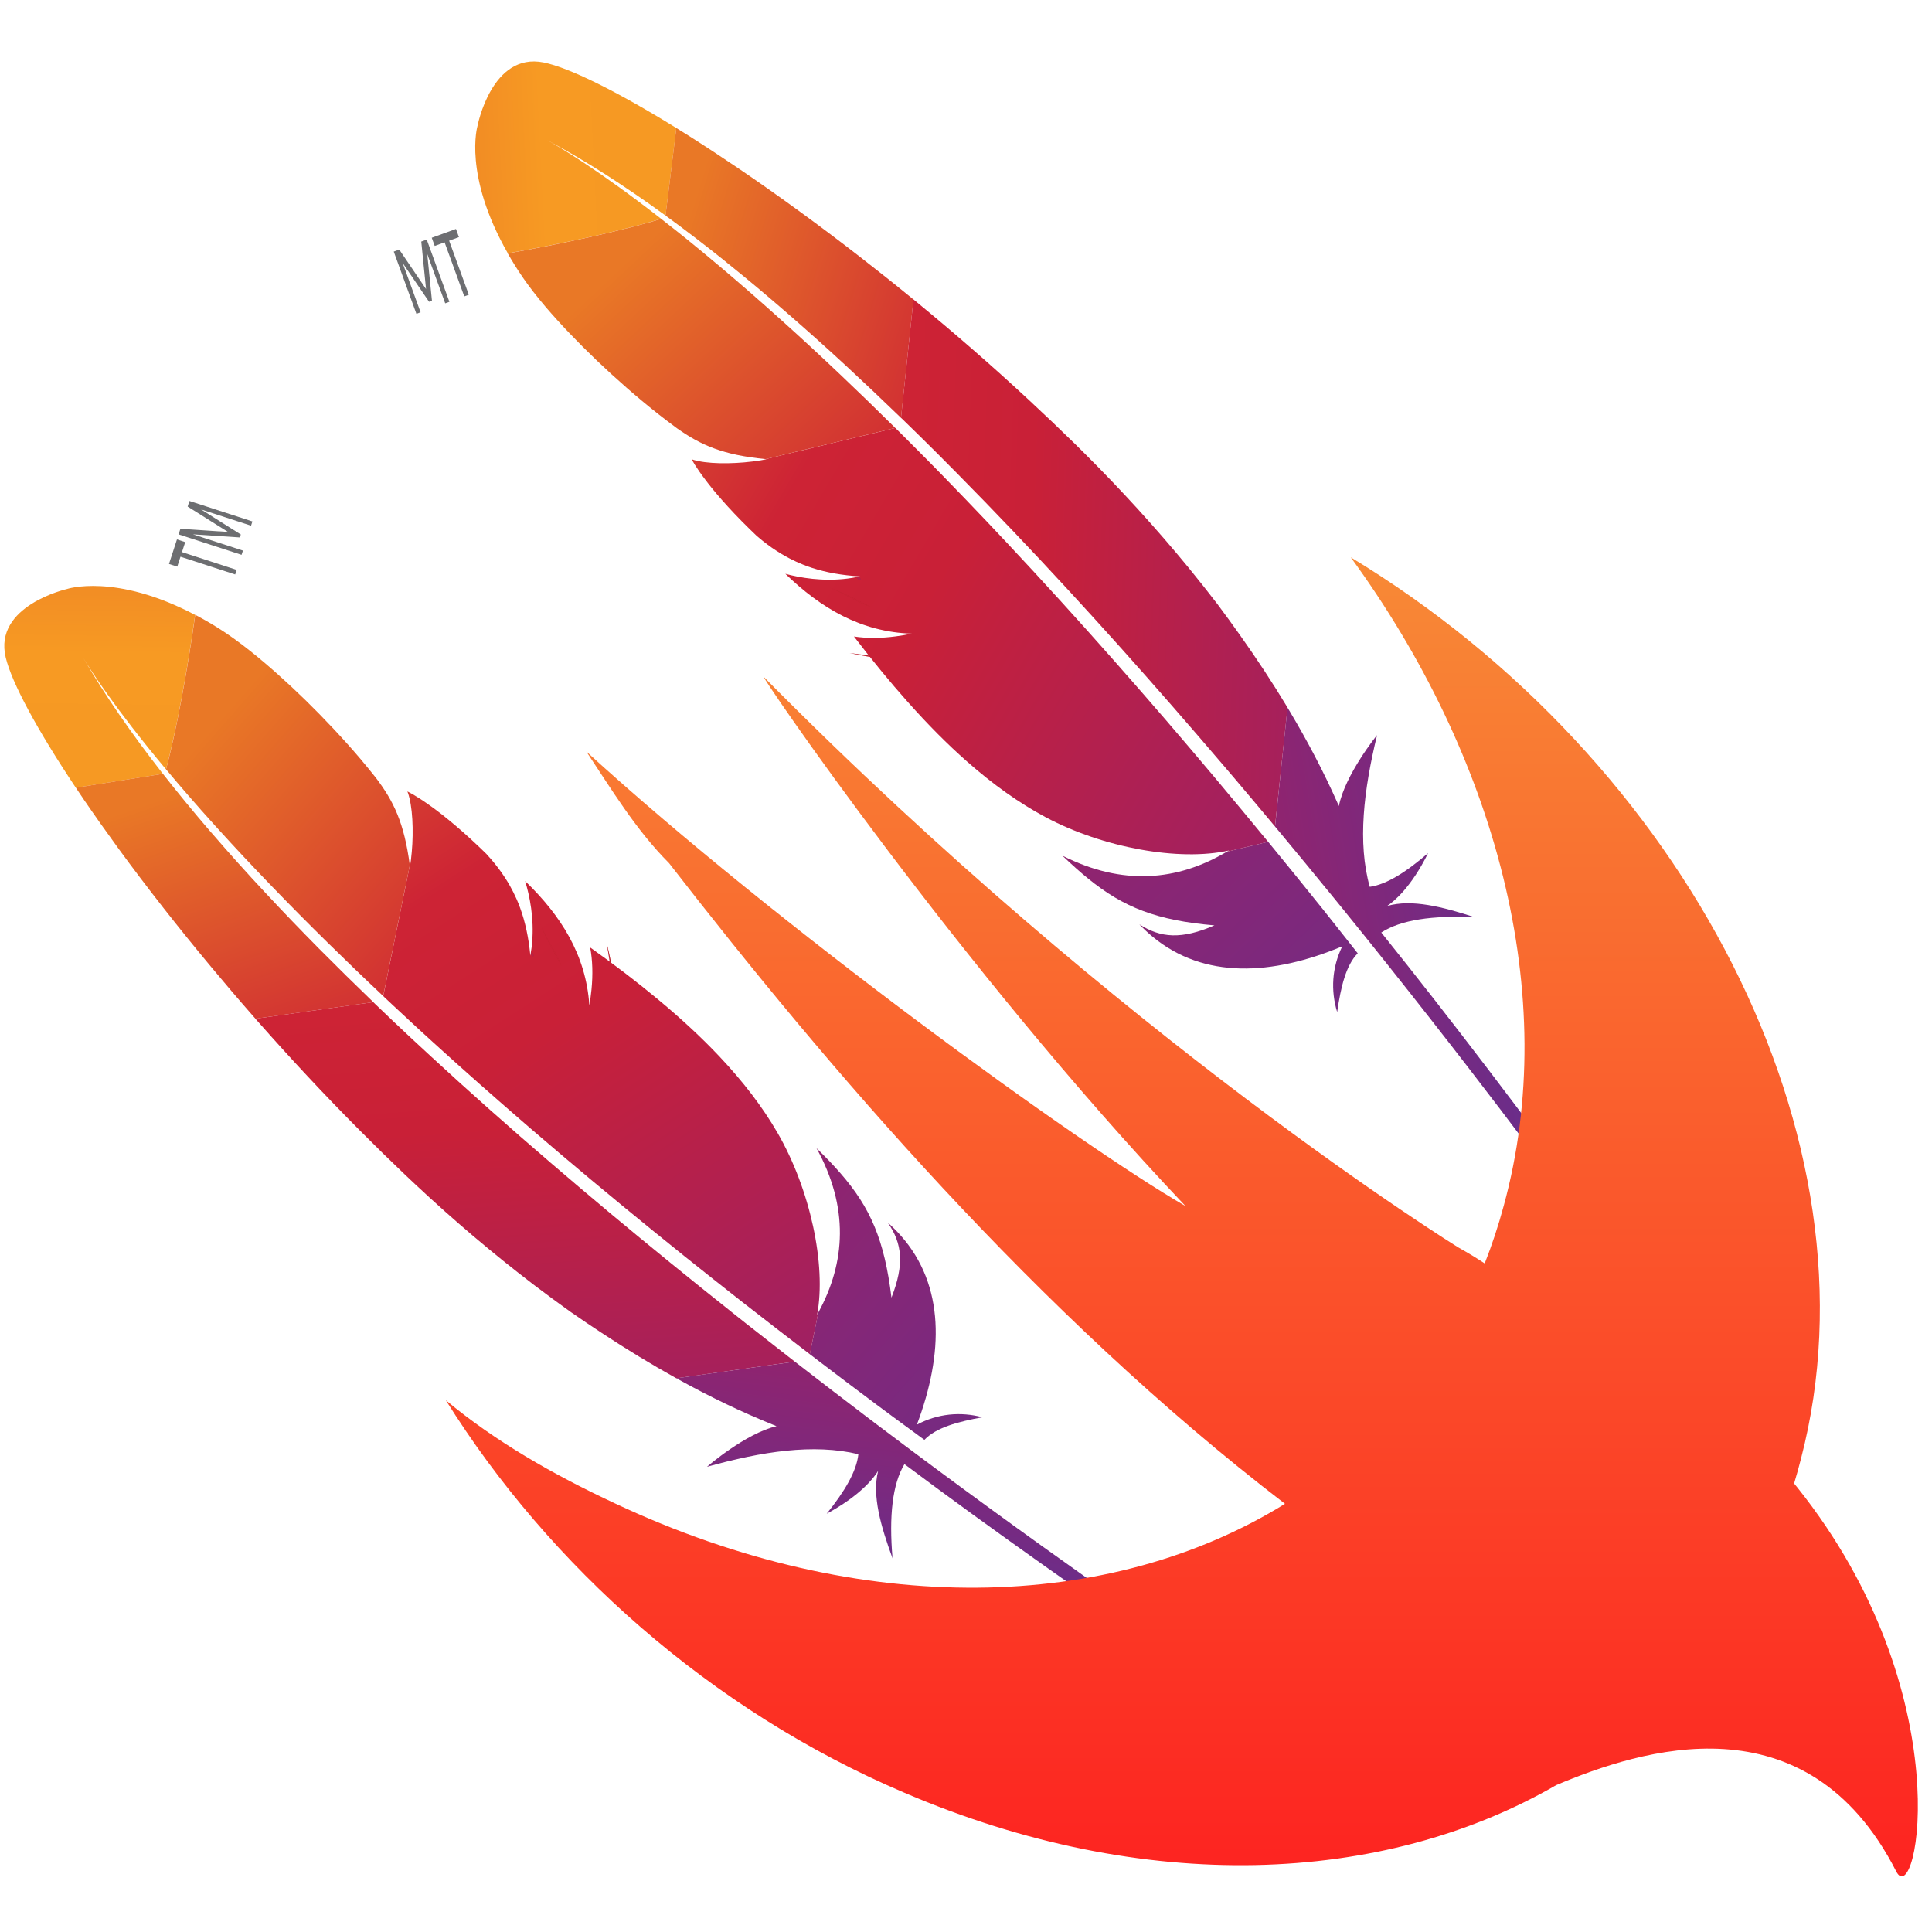 <?xml version="1.0" encoding="UTF-8" standalone="no"?>
<svg width="52px" height="52px" viewBox="0 0 52 52" version="1.1" xmlns="http://www.w3.org/2000/svg" xmlns:xlink="http://www.w3.org/1999/xlink">
    <!-- Generator: Sketch 42 (36781) - http://www.bohemiancoding.com/sketch -->
    <title>mod_swift</title>
    <desc>Created with Sketch.</desc>
    <defs>
        <linearGradient x1="16.538%" y1="63.665%" x2="159.47%" y2="19.964%" id="linearGradient-1">
            <stop stop-color="#F69923" offset="0%"></stop>
            <stop stop-color="#F79A23" offset="31.23%"></stop>
            <stop stop-color="#E97826" offset="83.83%"></stop>
        </linearGradient>
        <linearGradient x1="-217.759%" y1="394.596%" x2="74.719%" y2="13.77%" id="linearGradient-2">
            <stop stop-color="#9E2064" offset="32.33%"></stop>
            <stop stop-color="#C92037" offset="63.02%"></stop>
            <stop stop-color="#CD2335" offset="75.14%"></stop>
            <stop stop-color="#E97826" offset="100%"></stop>
        </linearGradient>
        <linearGradient x1="-20.656%" y1="192.491%" x2="125.233%" y2="-136.44%" id="linearGradient-3">
            <stop stop-color="#282662" offset="0%"></stop>
            <stop stop-color="#662E8D" offset="9.548%"></stop>
            <stop stop-color="#9F2064" offset="78.82%"></stop>
            <stop stop-color="#CD2032" offset="94.87%"></stop>
        </linearGradient>
        <linearGradient x1="-80.034%" y1="170.501%" x2="146.228%" y2="-44.364%" id="linearGradient-4">
            <stop stop-color="#9E2064" offset="32.33%"></stop>
            <stop stop-color="#C92037" offset="63.02%"></stop>
            <stop stop-color="#CD2335" offset="75.14%"></stop>
            <stop stop-color="#E97826" offset="100%"></stop>
        </linearGradient>
        <linearGradient x1="-18.399%" y1="77.332%" x2="164.845%" y2="-41.423%" id="linearGradient-5">
            <stop stop-color="#282662" offset="0%"></stop>
            <stop stop-color="#662E8D" offset="9.548%"></stop>
            <stop stop-color="#9F2064" offset="78.82%"></stop>
            <stop stop-color="#CD2032" offset="94.87%"></stop>
        </linearGradient>
        <linearGradient x1="-34.785%" y1="187.748%" x2="110.662%" y2="-51.146%" id="linearGradient-6">
            <stop stop-color="#9E2064" offset="32.33%"></stop>
            <stop stop-color="#C92037" offset="63.02%"></stop>
            <stop stop-color="#CD2335" offset="75.14%"></stop>
            <stop stop-color="#E97826" offset="100%"></stop>
        </linearGradient>
        <linearGradient x1="-129.865%" y1="465.606%" x2="66.418%" y2="17.18%" id="linearGradient-7">
            <stop stop-color="#9E2064" offset="32.33%"></stop>
            <stop stop-color="#C92037" offset="63.02%"></stop>
            <stop stop-color="#CD2335" offset="75.14%"></stop>
            <stop stop-color="#E97826" offset="100%"></stop>
        </linearGradient>
        <linearGradient x1="-4549.162%" y1="63127.309%" x2="2857.871%" y2="-38452.987%" id="linearGradient-8">
            <stop stop-color="#9E2064" offset="32.33%"></stop>
            <stop stop-color="#C92037" offset="63.02%"></stop>
            <stop stop-color="#CD2335" offset="75.14%"></stop>
            <stop stop-color="#E97826" offset="100%"></stop>
        </linearGradient>
        <linearGradient x1="-15880.818%" y1="236118.014%" x2="7802.197%" y2="-114795.735%" id="linearGradient-9">
            <stop stop-color="#9E2064" offset="32.33%"></stop>
            <stop stop-color="#C92037" offset="63.02%"></stop>
            <stop stop-color="#CD2335" offset="75.14%"></stop>
            <stop stop-color="#E97826" offset="100%"></stop>
        </linearGradient>
        <linearGradient x1="-19880.588%" y1="42660.567%" x2="19903.301%" y2="-42659.213%" id="linearGradient-10">
            <stop stop-color="#9E2064" offset="32.33%"></stop>
            <stop stop-color="#C92037" offset="63.02%"></stop>
            <stop stop-color="#CD2335" offset="75.14%"></stop>
            <stop stop-color="#E97826" offset="100%"></stop>
        </linearGradient>
        <linearGradient x1="50%" y1="0%" x2="50%" y2="100%" id="linearGradient-11">
            <stop stop-color="#F88A36" offset="0%"></stop>
            <stop stop-color="#FD2020" offset="100%"></stop>
        </linearGradient>
    </defs>
    <g id="Page-1" stroke="none" stroke-width="1" fill="none" fill-rule="evenodd">
        <g id="Icon2" transform="translate(-5, -4)">
            <g id="Feather-Copy-2" transform="translate(31.177, 22.556) scale(-1, 1) rotate(20) translate(-31.177, -22.556) translate(20.177, 2.556)">
                <path d="M16.075,0.196 C15.483,0.558 14.499,1.586 13.324,3.074 L14.403,5.188 C15.161,4.063 15.931,3.052 16.707,2.187 C16.767,2.119 16.798,2.086 16.798,2.086 C16.768,2.12 16.737,2.154 16.707,2.187 C16.456,2.475 15.694,3.397 14.544,5.23 C15.651,5.172 17.352,4.938 18.74,4.691 C19.153,2.291 18.335,1.192 18.335,1.192 C18.335,1.192 17.296,-0.553 16.075,0.196 Z" id="Shape" fill="url(#linearGradient-1)" fill-rule="nonzero"></path>
                <path d="M14.862,12.386 C14.902,12.332 14.941,12.305 14.98,12.251 L14.223,12.764 C14.176,12.899 14.137,13.034 14.089,13.142 C14.35,12.899 14.606,12.629 14.862,12.386 Z" id="Shape"></path>
                <path d="M13.978,16.042 C13.617,16.405 13.248,16.686 12.876,16.933 C13.248,16.686 13.617,16.389 13.978,16.042 Z" id="Shape"></path>
                <path d="M5.657,24.537 C5.669,24.506 5.681,24.474 5.691,24.443 C5.929,23.792 6.164,23.159 6.397,22.543 C6.659,21.851 6.917,21.181 7.173,20.532 C7.442,19.848 7.707,19.187 7.969,18.548 C8.244,17.878 8.514,17.232 8.78,16.611 C8.996,16.106 9.209,15.616 9.419,15.142 C9.488,14.984 9.558,14.828 9.628,14.673 C9.765,14.366 9.902,14.065 10.036,13.771 C10.16,13.499 10.284,13.234 10.406,12.973 C10.446,12.886 10.487,12.801 10.528,12.715 C10.534,12.701 10.541,12.687 10.547,12.673 L10.415,12.688 L10.31,12.473 C10.3,12.494 10.289,12.514 10.278,12.536 C10.089,12.926 9.901,13.32 9.715,13.718 C9.608,13.948 9.501,14.179 9.395,14.411 C9.1,15.053 8.809,15.701 8.524,16.354 C8.236,17.013 7.953,17.676 7.676,18.34 C7.404,18.992 7.137,19.645 6.875,20.296 C6.615,20.946 6.36,21.594 6.111,22.237 C5.851,22.91 5.598,23.576 5.353,24.234 C5.297,24.382 5.242,24.531 5.187,24.679 C4.991,25.21 4.8,25.734 4.613,26.252 L4.779,26.592 L4.927,26.575 C4.933,26.559 4.938,26.544 4.943,26.529 C5.184,25.847 5.422,25.183 5.657,24.537 Z" id="Shape"></path>
                <path d="M12.807,16.192 L12.807,16.192 C12.896,16.192 12.896,16.103 12.986,16.103 C12.986,16.103 12.896,16.103 12.807,16.192 Z" id="Shape"></path>
                <path d="M13.77,17.95 C13.208,18.247 12.628,18.533 12.033,18.83 C12.029,18.83 12.025,18.841 12.022,18.841 C12.321,18.714 12.617,18.586 12.909,18.438 C13.2,18.289 13.485,18.13 13.77,17.95 Z" id="Shape" fill="#BE202E" fill-rule="nonzero"></path>
                <path d="M13.77,17.95 C13.208,18.247 12.628,18.533 12.033,18.83 C12.029,18.83 12.025,18.841 12.022,18.841 C12.321,18.714 12.617,18.586 12.909,18.438 C13.2,18.289 13.485,18.13 13.77,17.95 Z" id="Shape" fill="#BE202E" fill-rule="nonzero" opacity="0.35"></path>
                <path d="M12.819,16.907 C12.819,16.907 12.816,16.907 12.816,16.921 C12.812,16.921 12.812,16.934 12.808,16.934 C12.903,16.893 12.994,16.825 13.086,16.784 C13.461,16.578 13.83,16.331 14.188,16.043 C13.739,16.318 13.283,16.619 12.819,16.907 L12.819,16.907 L12.819,16.907 Z" id="Shape" fill="#BE202E" fill-rule="nonzero"></path>
                <path d="M12.819,16.907 C12.819,16.907 12.816,16.907 12.816,16.921 C12.812,16.921 12.812,16.934 12.808,16.934 C12.903,16.893 12.994,16.825 13.086,16.784 C13.461,16.578 13.83,16.331 14.188,16.043 C13.739,16.318 13.283,16.619 12.819,16.907 L12.819,16.907 L12.819,16.907 Z" id="Shape" fill="#BE202E" fill-rule="nonzero" opacity="0.35"></path>
                <path d="M11.221,10.65 C11.549,10.014 11.882,9.392 12.218,8.787 C12.566,8.158 12.919,7.548 13.276,6.96 C13.296,6.926 13.318,6.89 13.338,6.855 C13.69,6.277 14.046,5.72 14.404,5.188 L13.325,3.074 C13.243,3.177 13.162,3.282 13.079,3.388 C12.768,3.791 12.445,4.224 12.113,4.683 C11.739,5.2 11.355,5.753 10.965,6.332 C10.605,6.868 10.239,7.429 9.874,8.01 C9.563,8.504 9.25,9.013 8.94,9.535 C8.928,9.554 8.917,9.574 8.905,9.593 L10.31,12.473 C10.61,11.856 10.914,11.248 11.221,10.65 Z" id="Shape" fill="url(#linearGradient-2)" fill-rule="nonzero"></path>
                <path d="M4.823,26.873 C4.637,27.403 4.45,27.943 4.263,28.495 C4.26,28.503 4.257,28.51 4.255,28.519 C4.228,28.597 4.202,28.675 4.175,28.752 C4.049,29.124 3.939,29.459 3.688,30.22 C4.102,30.416 4.434,30.931 4.749,31.517 C4.716,30.911 4.473,30.342 4.015,29.901 C6.055,29.997 7.813,29.462 8.722,27.914 C8.803,27.776 8.877,27.631 8.944,27.476 C8.531,28.02 8.019,28.251 7.055,28.194 C7.053,28.195 7.051,28.196 7.049,28.197 C7.051,28.196 7.053,28.195 7.055,28.194 C8.474,27.535 9.186,26.903 9.815,25.854 C9.965,25.605 10.109,25.334 10.258,25.032 C9.017,26.355 7.579,26.731 6.064,26.445 L4.928,26.574 C4.893,26.673 4.858,26.773 4.823,26.873 Z" id="Shape" fill="url(#linearGradient-3)" fill-rule="nonzero"></path>
                <path d="M5.353,24.233 C5.599,23.575 5.851,22.909 6.111,22.237 C6.359,21.593 6.615,20.946 6.875,20.295 C7.136,19.644 7.404,18.992 7.676,18.339 C7.953,17.675 8.236,17.012 8.524,16.353 C8.809,15.701 9.1,15.052 9.395,14.41 C9.501,14.178 9.608,13.947 9.715,13.717 C9.901,13.319 10.089,12.925 10.278,12.535 C10.288,12.513 10.299,12.493 10.31,12.472 L8.905,9.592 C8.882,9.631 8.859,9.67 8.836,9.709 C8.509,10.264 8.183,10.831 7.863,11.411 C7.539,11.996 7.222,12.592 6.912,13.197 C6.65,13.707 6.395,14.221 6.146,14.741 C6.096,14.846 6.047,14.95 5.998,15.055 C5.691,15.709 5.415,16.34 5.165,16.947 C4.882,17.636 4.633,18.293 4.414,18.916 C4.271,19.326 4.14,19.722 4.02,20.102 C3.922,20.427 3.828,20.752 3.74,21.076 C3.53,21.839 3.349,22.6 3.201,23.359 L4.613,26.251 C4.8,25.733 4.991,25.209 5.187,24.678 C5.242,24.531 5.297,24.381 5.353,24.233 Z" id="Shape" fill="url(#linearGradient-4)" fill-rule="nonzero"></path>
                <path d="M3.182,23.461 C3.005,24.387 2.879,25.309 2.816,26.225 C2.814,26.257 2.81,26.289 2.809,26.321 C2.368,25.589 1.189,24.874 1.191,24.88 C2.036,26.151 2.676,27.412 2.772,28.649 C2.32,28.746 1.701,28.607 0.985,28.333 C1.731,29.044 2.291,29.241 2.509,29.294 C1.824,29.338 1.11,29.827 0.391,30.39 C1.442,29.945 2.292,29.769 2.901,29.911 C1.936,32.747 0.968,35.877 2.48245868e-13,39.201 C0.297,39.11 0.474,38.903 0.573,38.623 C0.745,38.021 1.89,34.073 3.683,28.883 C3.734,28.736 3.786,28.587 3.838,28.438 C3.852,28.396 3.868,28.355 3.882,28.314 C4.071,27.77 4.268,27.214 4.471,26.648 C4.517,26.519 4.564,26.39 4.61,26.26 C4.611,26.257 4.612,26.254 4.613,26.253 L3.203,23.361 C3.196,23.394 3.188,23.427 3.182,23.461 Z" id="Shape" fill="url(#linearGradient-5)" fill-rule="nonzero"></path>
                <path d="M10.528,12.715 C10.487,12.801 10.447,12.887 10.406,12.974 C10.285,13.235 10.161,13.5 10.036,13.772 C9.901,14.066 9.765,14.366 9.628,14.674 C9.558,14.829 9.489,14.984 9.419,15.143 C9.209,15.617 8.996,16.106 8.78,16.612 C8.514,17.233 8.244,17.878 7.969,18.549 C7.707,19.188 7.442,19.849 7.173,20.533 C6.917,21.182 6.659,21.853 6.397,22.543 C6.164,23.16 5.929,23.793 5.691,24.443 C5.68,24.475 5.668,24.506 5.657,24.538 C5.422,25.184 5.184,25.848 4.944,26.529 C4.939,26.545 4.934,26.56 4.928,26.575 L6.064,26.446 C6.042,26.442 6.019,26.439 5.996,26.434 C7.354,26.259 9.16,25.206 10.327,23.906 C10.865,23.307 11.353,22.6 11.804,21.773 C12.14,21.157 12.455,20.475 12.755,19.719 C13.018,19.059 13.27,18.344 13.513,17.569 C13.201,17.739 12.844,17.865 12.45,17.952 C12.381,17.967 12.31,17.981 12.239,17.994 C12.167,18.007 12.095,18.019 12.022,18.03 L12.022,18.03 L12.022,18.03 C12.023,18.03 12.024,18.029 12.025,18.029 C13.291,17.523 14.09,16.547 14.671,15.352 C14.337,15.587 13.796,15.896 13.147,16.044 C13.058,16.065 12.968,16.081 12.877,16.094 C12.854,16.098 12.831,16.102 12.809,16.105 L12.809,16.105 L12.809,16.105 C12.81,16.105 12.81,16.104 12.811,16.104 C12.811,16.104 12.812,16.104 12.812,16.103 L12.812,16.103 C13.251,15.912 13.622,15.698 13.944,15.446 C14.013,15.392 14.08,15.337 14.144,15.278 C14.242,15.19 14.335,15.098 14.425,15 C14.482,14.938 14.537,14.874 14.591,14.807 C14.717,14.652 14.835,14.484 14.946,14.301 C14.98,14.245 15.013,14.189 15.046,14.13 C15.088,14.046 15.128,13.964 15.167,13.882 C15.344,13.513 15.485,13.184 15.598,12.894 C15.654,12.75 15.704,12.616 15.746,12.492 C15.763,12.443 15.779,12.395 15.794,12.348 C15.838,12.209 15.875,12.086 15.904,11.977 C15.947,11.815 15.973,11.686 15.987,11.593 L15.987,11.593 L15.987,11.593 C15.944,11.628 15.895,11.663 15.839,11.697 C15.457,11.935 14.801,12.15 14.272,12.251 L15.315,12.132 L14.272,12.251 C14.264,12.253 14.256,12.254 14.248,12.256 C14.195,12.265 14.141,12.273 14.088,12.282 C14.098,12.278 14.106,12.273 14.116,12.269 L10.547,12.676 C10.541,12.689 10.535,12.702 10.528,12.715 Z" id="Shape" fill="url(#linearGradient-6)" fill-rule="nonzero"></path>
                <path d="M14.545,5.231 C14.227,5.736 13.881,6.31 13.508,6.96 C13.488,6.993 13.469,7.029 13.449,7.063 C13.127,7.626 12.785,8.243 12.426,8.92 C12.115,9.504 11.791,10.131 11.455,10.805 C11.162,11.392 10.859,12.015 10.548,12.675 L14.116,12.269 C15.156,11.772 15.62,11.324 16.072,10.675 C16.191,10.496 16.312,10.308 16.432,10.115 C16.798,9.521 17.157,8.867 17.479,8.217 C17.789,7.59 18.063,6.967 18.273,6.406 C18.406,6.049 18.513,5.717 18.587,5.426 C18.652,5.169 18.703,4.926 18.743,4.693 C17.353,4.939 15.652,5.174 14.545,5.231 Z" id="Shape" fill="url(#linearGradient-7)" fill-rule="nonzero"></path>
                <path d="M12.913,17.993 C12.619,18.321 12.322,18.626 12.022,18.884 L12.022,18.884 C12.322,18.626 12.619,18.321 12.913,17.993 Z" id="Shape" fill="#BE202E" fill-rule="nonzero"></path>
                <path d="M12.913,17.993 C12.619,18.321 12.322,18.626 12.022,18.884 L12.022,18.884 C12.322,18.626 12.619,18.321 12.913,17.993 Z" id="Shape" fill="#BE202E" fill-rule="nonzero" opacity="0.35"></path>
                <path d="M12.913,17.993 C12.619,18.321 12.322,18.626 12.022,18.884 L12.022,18.884 C12.322,18.626 12.619,18.321 12.913,17.993 Z" id="Shape" fill="url(#linearGradient-8)" fill-rule="nonzero"></path>
                <path d="M12.807,16.984 C13.112,16.741 13.405,16.336 13.698,16.093 C13.405,16.336 13.112,16.66 12.807,16.984 L12.807,16.984 Z" id="Shape" fill="#BE202E" fill-rule="nonzero"></path>
                <path d="M12.807,16.984 C13.112,16.741 13.405,16.336 13.698,16.093 C13.405,16.336 13.112,16.66 12.807,16.984 L12.807,16.984 Z" id="Shape" fill="#BE202E" fill-rule="nonzero" opacity="0.35"></path>
                <path d="M12.807,16.984 C13.112,16.741 13.405,16.336 13.698,16.093 C13.405,16.336 13.112,16.66 12.807,16.984 L12.807,16.984 Z" id="Shape" fill="url(#linearGradient-9)" fill-rule="nonzero"></path>
                <path d="M12.81,16.191 C12.81,16.191 12.899,16.191 12.899,16.102 L12.899,16.102 L12.899,16.102 L12.899,16.102 C12.899,16.102 12.81,16.102 12.81,16.191 Z" id="Shape" fill="#BE202E" fill-rule="nonzero"></path>
                <path d="M12.81,16.191 C12.81,16.191 12.899,16.191 12.899,16.102 L12.899,16.102 L12.899,16.102 L12.899,16.102 C12.899,16.102 12.81,16.102 12.81,16.191 Z" id="Shape" fill="#BE202E" fill-rule="nonzero" opacity="0.35"></path>
                <path d="M12.81,16.191 C12.81,16.191 12.899,16.191 12.899,16.102 L12.899,16.102 L12.899,16.102 L12.899,16.102 C12.899,16.102 12.81,16.102 12.81,16.191 Z" id="Shape" fill="url(#linearGradient-10)" fill-rule="nonzero"></path>
                <path d="M19.827,3.598 L19.827,3.832 L20.108,3.832 L20.108,5.38 L20.238,5.38 L20.238,3.832 L20.521,3.832 L20.521,3.598 L19.827,3.598 Z M21.451,3.598 L21.137,4.842 L20.821,3.598 L20.664,3.598 L20.664,5.38 L20.784,5.38 L20.784,3.966 L21.095,5.192 L21.178,5.192 L21.489,3.966 L21.489,5.38 L21.609,5.38 L21.609,3.598 L21.451,3.598 Z" id="Shape" fill="#6D6E71" fill-rule="nonzero"></path>
            </g>
            <g id="Feather-Copy-7" transform="translate(22.42, 32.642) rotate(-72) translate(-22.42, -32.642) translate(11.42, 12.642)">
                <path d="M16.075,0.196 C15.483,0.558 14.499,1.586 13.324,3.074 L14.403,5.188 C15.161,4.063 15.931,3.052 16.707,2.187 C16.767,2.119 16.798,2.086 16.798,2.086 C16.768,2.12 16.737,2.154 16.707,2.187 C16.456,2.475 15.694,3.397 14.544,5.23 C15.651,5.172 17.352,4.938 18.74,4.691 C19.153,2.291 18.335,1.192 18.335,1.192 C18.335,1.192 17.296,-0.553 16.075,0.196 Z" id="Shape" fill="url(#linearGradient-1)" fill-rule="nonzero"></path>
                <path d="M14.862,12.386 C14.902,12.332 14.941,12.305 14.98,12.251 L14.223,12.764 C14.176,12.899 14.137,13.034 14.089,13.142 C14.35,12.899 14.606,12.629 14.862,12.386 Z" id="Shape"></path>
                <path d="M13.978,16.042 C13.617,16.405 13.248,16.686 12.876,16.933 C13.248,16.686 13.617,16.389 13.978,16.042 Z" id="Shape"></path>
                <path d="M5.657,24.537 C5.669,24.506 5.681,24.474 5.691,24.443 C5.929,23.792 6.164,23.159 6.397,22.543 C6.659,21.851 6.917,21.181 7.173,20.532 C7.442,19.848 7.707,19.187 7.969,18.548 C8.244,17.878 8.514,17.232 8.78,16.611 C8.996,16.106 9.209,15.616 9.419,15.142 C9.488,14.984 9.558,14.828 9.628,14.673 C9.765,14.366 9.902,14.065 10.036,13.771 C10.16,13.499 10.284,13.234 10.406,12.973 C10.446,12.886 10.487,12.801 10.528,12.715 C10.534,12.701 10.541,12.687 10.547,12.673 L10.415,12.688 L10.31,12.473 C10.3,12.494 10.289,12.514 10.278,12.536 C10.089,12.926 9.901,13.32 9.715,13.718 C9.608,13.948 9.501,14.179 9.395,14.411 C9.1,15.053 8.809,15.701 8.524,16.354 C8.236,17.013 7.953,17.676 7.676,18.34 C7.404,18.992 7.137,19.645 6.875,20.296 C6.615,20.946 6.36,21.594 6.111,22.237 C5.851,22.91 5.598,23.576 5.353,24.234 C5.297,24.382 5.242,24.531 5.187,24.679 C4.991,25.21 4.8,25.734 4.613,26.252 L4.779,26.592 L4.927,26.575 C4.933,26.559 4.938,26.544 4.943,26.529 C5.184,25.847 5.422,25.183 5.657,24.537 Z" id="Shape"></path>
                <path d="M12.807,16.192 L12.807,16.192 C12.896,16.192 12.896,16.103 12.986,16.103 C12.986,16.103 12.896,16.103 12.807,16.192 Z" id="Shape"></path>
                <path d="M13.77,17.95 C13.208,18.247 12.628,18.533 12.033,18.83 C12.029,18.83 12.025,18.841 12.022,18.841 C12.321,18.714 12.617,18.586 12.909,18.438 C13.2,18.289 13.485,18.13 13.77,17.95 Z" id="Shape" fill="#BE202E" fill-rule="nonzero"></path>
                <path d="M13.77,17.95 C13.208,18.247 12.628,18.533 12.033,18.83 C12.029,18.83 12.025,18.841 12.022,18.841 C12.321,18.714 12.617,18.586 12.909,18.438 C13.2,18.289 13.485,18.13 13.77,17.95 Z" id="Shape" fill="#BE202E" fill-rule="nonzero" opacity="0.35"></path>
                <path d="M12.819,16.907 C12.819,16.907 12.816,16.907 12.816,16.921 C12.812,16.921 12.812,16.934 12.808,16.934 C12.903,16.893 12.994,16.825 13.086,16.784 C13.461,16.578 13.83,16.331 14.188,16.043 C13.739,16.318 13.283,16.619 12.819,16.907 L12.819,16.907 L12.819,16.907 Z" id="Shape" fill="#BE202E" fill-rule="nonzero"></path>
                <path d="M12.819,16.907 C12.819,16.907 12.816,16.907 12.816,16.921 C12.812,16.921 12.812,16.934 12.808,16.934 C12.903,16.893 12.994,16.825 13.086,16.784 C13.461,16.578 13.83,16.331 14.188,16.043 C13.739,16.318 13.283,16.619 12.819,16.907 L12.819,16.907 L12.819,16.907 Z" id="Shape" fill="#BE202E" fill-rule="nonzero" opacity="0.35"></path>
                <path d="M11.221,10.65 C11.549,10.014 11.882,9.392 12.218,8.787 C12.566,8.158 12.919,7.548 13.276,6.96 C13.296,6.926 13.318,6.89 13.338,6.855 C13.69,6.277 14.046,5.72 14.404,5.188 L13.325,3.074 C13.243,3.177 13.162,3.282 13.079,3.388 C12.768,3.791 12.445,4.224 12.113,4.683 C11.739,5.2 11.355,5.753 10.965,6.332 C10.605,6.868 10.239,7.429 9.874,8.01 C9.563,8.504 9.25,9.013 8.94,9.535 C8.928,9.554 8.917,9.574 8.905,9.593 L10.31,12.473 C10.61,11.856 10.914,11.248 11.221,10.65 Z" id="Shape" fill="url(#linearGradient-2)" fill-rule="nonzero"></path>
                <path d="M4.823,26.873 C4.637,27.403 4.45,27.943 4.263,28.495 C4.26,28.503 4.257,28.51 4.255,28.519 C4.228,28.597 4.202,28.675 4.175,28.752 C4.049,29.124 3.939,29.459 3.688,30.22 C4.102,30.416 4.434,30.931 4.749,31.517 C4.716,30.911 4.473,30.342 4.015,29.901 C6.055,29.997 7.813,29.462 8.722,27.914 C8.803,27.776 8.877,27.631 8.944,27.476 C8.531,28.02 8.019,28.251 7.055,28.194 C7.053,28.195 7.051,28.196 7.049,28.197 C7.051,28.196 7.053,28.195 7.055,28.194 C8.474,27.535 9.186,26.903 9.815,25.854 C9.965,25.605 10.109,25.334 10.258,25.032 C9.017,26.355 7.579,26.731 6.064,26.445 L4.928,26.574 C4.893,26.673 4.858,26.773 4.823,26.873 Z" id="Shape" fill="url(#linearGradient-3)" fill-rule="nonzero"></path>
                <path d="M5.353,24.233 C5.599,23.575 5.851,22.909 6.111,22.237 C6.359,21.593 6.615,20.946 6.875,20.295 C7.136,19.644 7.404,18.992 7.676,18.339 C7.953,17.675 8.236,17.012 8.524,16.353 C8.809,15.701 9.1,15.052 9.395,14.41 C9.501,14.178 9.608,13.947 9.715,13.717 C9.901,13.319 10.089,12.925 10.278,12.535 C10.288,12.513 10.299,12.493 10.31,12.472 L8.905,9.592 C8.882,9.631 8.859,9.67 8.836,9.709 C8.509,10.264 8.183,10.831 7.863,11.411 C7.539,11.996 7.222,12.592 6.912,13.197 C6.65,13.707 6.395,14.221 6.146,14.741 C6.096,14.846 6.047,14.95 5.998,15.055 C5.691,15.709 5.415,16.34 5.165,16.947 C4.882,17.636 4.633,18.293 4.414,18.916 C4.271,19.326 4.14,19.722 4.02,20.102 C3.922,20.427 3.828,20.752 3.74,21.076 C3.53,21.839 3.349,22.6 3.201,23.359 L4.613,26.251 C4.8,25.733 4.991,25.209 5.187,24.678 C5.242,24.531 5.297,24.381 5.353,24.233 Z" id="Shape" fill="url(#linearGradient-4)" fill-rule="nonzero"></path>
                <path d="M3.182,23.461 C3.005,24.387 2.879,25.309 2.816,26.225 C2.814,26.257 2.81,26.289 2.809,26.321 C2.368,25.589 1.189,24.874 1.191,24.88 C2.036,26.151 2.676,27.412 2.772,28.649 C2.32,28.746 1.701,28.607 0.985,28.333 C1.731,29.044 2.291,29.241 2.509,29.294 C1.824,29.338 1.11,29.827 0.391,30.39 C1.442,29.945 2.292,29.769 2.901,29.911 C1.936,32.747 0.968,35.877 2.48245868e-13,39.201 C0.297,39.11 0.474,38.903 0.573,38.623 C0.745,38.021 1.89,34.073 3.683,28.883 C3.734,28.736 3.786,28.587 3.838,28.438 C3.852,28.396 3.868,28.355 3.882,28.314 C4.071,27.77 4.268,27.214 4.471,26.648 C4.517,26.519 4.564,26.39 4.61,26.26 C4.611,26.257 4.612,26.254 4.613,26.253 L3.203,23.361 C3.196,23.394 3.188,23.427 3.182,23.461 Z" id="Shape" fill="url(#linearGradient-5)" fill-rule="nonzero"></path>
                <path d="M10.528,12.715 C10.487,12.801 10.447,12.887 10.406,12.974 C10.285,13.235 10.161,13.5 10.036,13.772 C9.901,14.066 9.765,14.366 9.628,14.674 C9.558,14.829 9.489,14.984 9.419,15.143 C9.209,15.617 8.996,16.106 8.78,16.612 C8.514,17.233 8.244,17.878 7.969,18.549 C7.707,19.188 7.442,19.849 7.173,20.533 C6.917,21.182 6.659,21.853 6.397,22.543 C6.164,23.16 5.929,23.793 5.691,24.443 C5.68,24.475 5.668,24.506 5.657,24.538 C5.422,25.184 5.184,25.848 4.944,26.529 C4.939,26.545 4.934,26.56 4.928,26.575 L6.064,26.446 C6.042,26.442 6.019,26.439 5.996,26.434 C7.354,26.259 9.16,25.206 10.327,23.906 C10.865,23.307 11.353,22.6 11.804,21.773 C12.14,21.157 12.455,20.475 12.755,19.719 C13.018,19.059 13.27,18.344 13.513,17.569 C13.201,17.739 12.844,17.865 12.45,17.952 C12.381,17.967 12.31,17.981 12.239,17.994 C12.167,18.007 12.095,18.019 12.022,18.03 L12.022,18.03 L12.022,18.03 C12.023,18.03 12.024,18.029 12.025,18.029 C13.291,17.523 14.09,16.547 14.671,15.352 C14.337,15.587 13.796,15.896 13.147,16.044 C13.058,16.065 12.968,16.081 12.877,16.094 C12.854,16.098 12.831,16.102 12.809,16.105 L12.809,16.105 L12.809,16.105 C12.81,16.105 12.81,16.104 12.811,16.104 C12.811,16.104 12.812,16.104 12.812,16.103 L12.812,16.103 C13.251,15.912 13.622,15.698 13.944,15.446 C14.013,15.392 14.08,15.337 14.144,15.278 C14.242,15.19 14.335,15.098 14.425,15 C14.482,14.938 14.537,14.874 14.591,14.807 C14.717,14.652 14.835,14.484 14.946,14.301 C14.98,14.245 15.013,14.189 15.046,14.13 C15.088,14.046 15.128,13.964 15.167,13.882 C15.344,13.513 15.485,13.184 15.598,12.894 C15.654,12.75 15.704,12.616 15.746,12.492 C15.763,12.443 15.779,12.395 15.794,12.348 C15.838,12.209 15.875,12.086 15.904,11.977 C15.947,11.815 15.973,11.686 15.987,11.593 L15.987,11.593 L15.987,11.593 C15.944,11.628 15.895,11.663 15.839,11.697 C15.457,11.935 14.801,12.15 14.272,12.251 L15.315,12.132 L14.272,12.251 C14.264,12.253 14.256,12.254 14.248,12.256 C14.195,12.265 14.141,12.273 14.088,12.282 C14.098,12.278 14.106,12.273 14.116,12.269 L10.547,12.676 C10.541,12.689 10.535,12.702 10.528,12.715 Z" id="Shape" fill="url(#linearGradient-6)" fill-rule="nonzero"></path>
                <path d="M14.545,5.231 C14.227,5.736 13.881,6.31 13.508,6.96 C13.488,6.993 13.469,7.029 13.449,7.063 C13.127,7.626 12.785,8.243 12.426,8.92 C12.115,9.504 11.791,10.131 11.455,10.805 C11.162,11.392 10.859,12.015 10.548,12.675 L14.116,12.269 C15.156,11.772 15.62,11.324 16.072,10.675 C16.191,10.496 16.312,10.308 16.432,10.115 C16.798,9.521 17.157,8.867 17.479,8.217 C17.789,7.59 18.063,6.967 18.273,6.406 C18.406,6.049 18.513,5.717 18.587,5.426 C18.652,5.169 18.703,4.926 18.743,4.693 C17.353,4.939 15.652,5.174 14.545,5.231 Z" id="Shape" fill="url(#linearGradient-7)" fill-rule="nonzero"></path>
                <path d="M12.913,17.993 C12.619,18.321 12.322,18.626 12.022,18.884 L12.022,18.884 C12.322,18.626 12.619,18.321 12.913,17.993 Z" id="Shape" fill="#BE202E" fill-rule="nonzero"></path>
                <path d="M12.913,17.993 C12.619,18.321 12.322,18.626 12.022,18.884 L12.022,18.884 C12.322,18.626 12.619,18.321 12.913,17.993 Z" id="Shape" fill="#BE202E" fill-rule="nonzero" opacity="0.35"></path>
                <path d="M12.913,17.993 C12.619,18.321 12.322,18.626 12.022,18.884 L12.022,18.884 C12.322,18.626 12.619,18.321 12.913,17.993 Z" id="Shape" fill="url(#linearGradient-8)" fill-rule="nonzero"></path>
                <path d="M12.807,16.984 C13.112,16.741 13.405,16.336 13.698,16.093 C13.405,16.336 13.112,16.66 12.807,16.984 L12.807,16.984 Z" id="Shape" fill="#BE202E" fill-rule="nonzero"></path>
                <path d="M12.807,16.984 C13.112,16.741 13.405,16.336 13.698,16.093 C13.405,16.336 13.112,16.66 12.807,16.984 L12.807,16.984 Z" id="Shape" fill="#BE202E" fill-rule="nonzero" opacity="0.35"></path>
                <path d="M12.807,16.984 C13.112,16.741 13.405,16.336 13.698,16.093 C13.405,16.336 13.112,16.66 12.807,16.984 L12.807,16.984 Z" id="Shape" fill="url(#linearGradient-9)" fill-rule="nonzero"></path>
                <path d="M12.81,16.191 C12.81,16.191 12.899,16.191 12.899,16.102 L12.899,16.102 L12.899,16.102 L12.899,16.102 C12.899,16.102 12.81,16.102 12.81,16.191 Z" id="Shape" fill="#BE202E" fill-rule="nonzero"></path>
                <path d="M12.81,16.191 C12.81,16.191 12.899,16.191 12.899,16.102 L12.899,16.102 L12.899,16.102 L12.899,16.102 C12.899,16.102 12.81,16.102 12.81,16.191 Z" id="Shape" fill="#BE202E" fill-rule="nonzero" opacity="0.35"></path>
                <path d="M12.81,16.191 C12.81,16.191 12.899,16.191 12.899,16.102 L12.899,16.102 L12.899,16.102 L12.899,16.102 C12.899,16.102 12.81,16.102 12.81,16.191 Z" id="Shape" fill="url(#linearGradient-10)" fill-rule="nonzero"></path>
                <path d="M19.827,3.598 L19.827,3.832 L20.108,3.832 L20.108,5.38 L20.238,5.38 L20.238,3.832 L20.521,3.832 L20.521,3.598 L19.827,3.598 Z M21.451,3.598 L21.137,4.842 L20.821,3.598 L20.664,3.598 L20.664,5.38 L20.784,5.38 L20.784,3.966 L21.095,5.192 L21.178,5.192 L21.489,3.966 L21.489,5.38 L21.609,5.38 L21.609,3.598 L21.451,3.598 Z" id="Shape" fill="#6D6E71" fill-rule="nonzero"></path>
            </g>
            <path d="M46.885,52.047 C42.218,54.743 35.801,55.02 29.345,52.253 C24.118,50.029 19.78,46.136 17,41.688 C18.335,42.8 19.892,43.69 21.56,44.468 C28.227,47.593 34.893,47.379 39.584,44.476 C39.581,44.473 39.579,44.471 39.577,44.468 C32.904,39.352 27.232,32.679 23.006,27.23 C22.116,26.34 21.448,25.228 20.781,24.227 C25.897,28.898 34.016,34.792 36.907,36.461 C30.791,30.01 25.341,22.003 25.563,22.225 C35.239,32.012 44.248,37.573 44.248,37.573 C44.546,37.741 44.776,37.881 44.961,38.006 C45.156,37.51 45.327,36.995 45.471,36.461 C47.028,30.789 45.249,24.338 41.356,19 C50.364,24.45 55.703,34.681 53.478,43.245 C53.42,43.476 53.357,43.704 53.289,43.928 C53.315,43.959 53.341,43.991 53.367,44.024 C57.815,49.585 56.592,55.479 56.036,54.367 C53.623,49.645 49.156,51.089 46.885,52.047 L46.885,52.047 Z" id="Shape-Copy" fill="url(#linearGradient-11)"></path>
        </g>
    </g>
</svg>